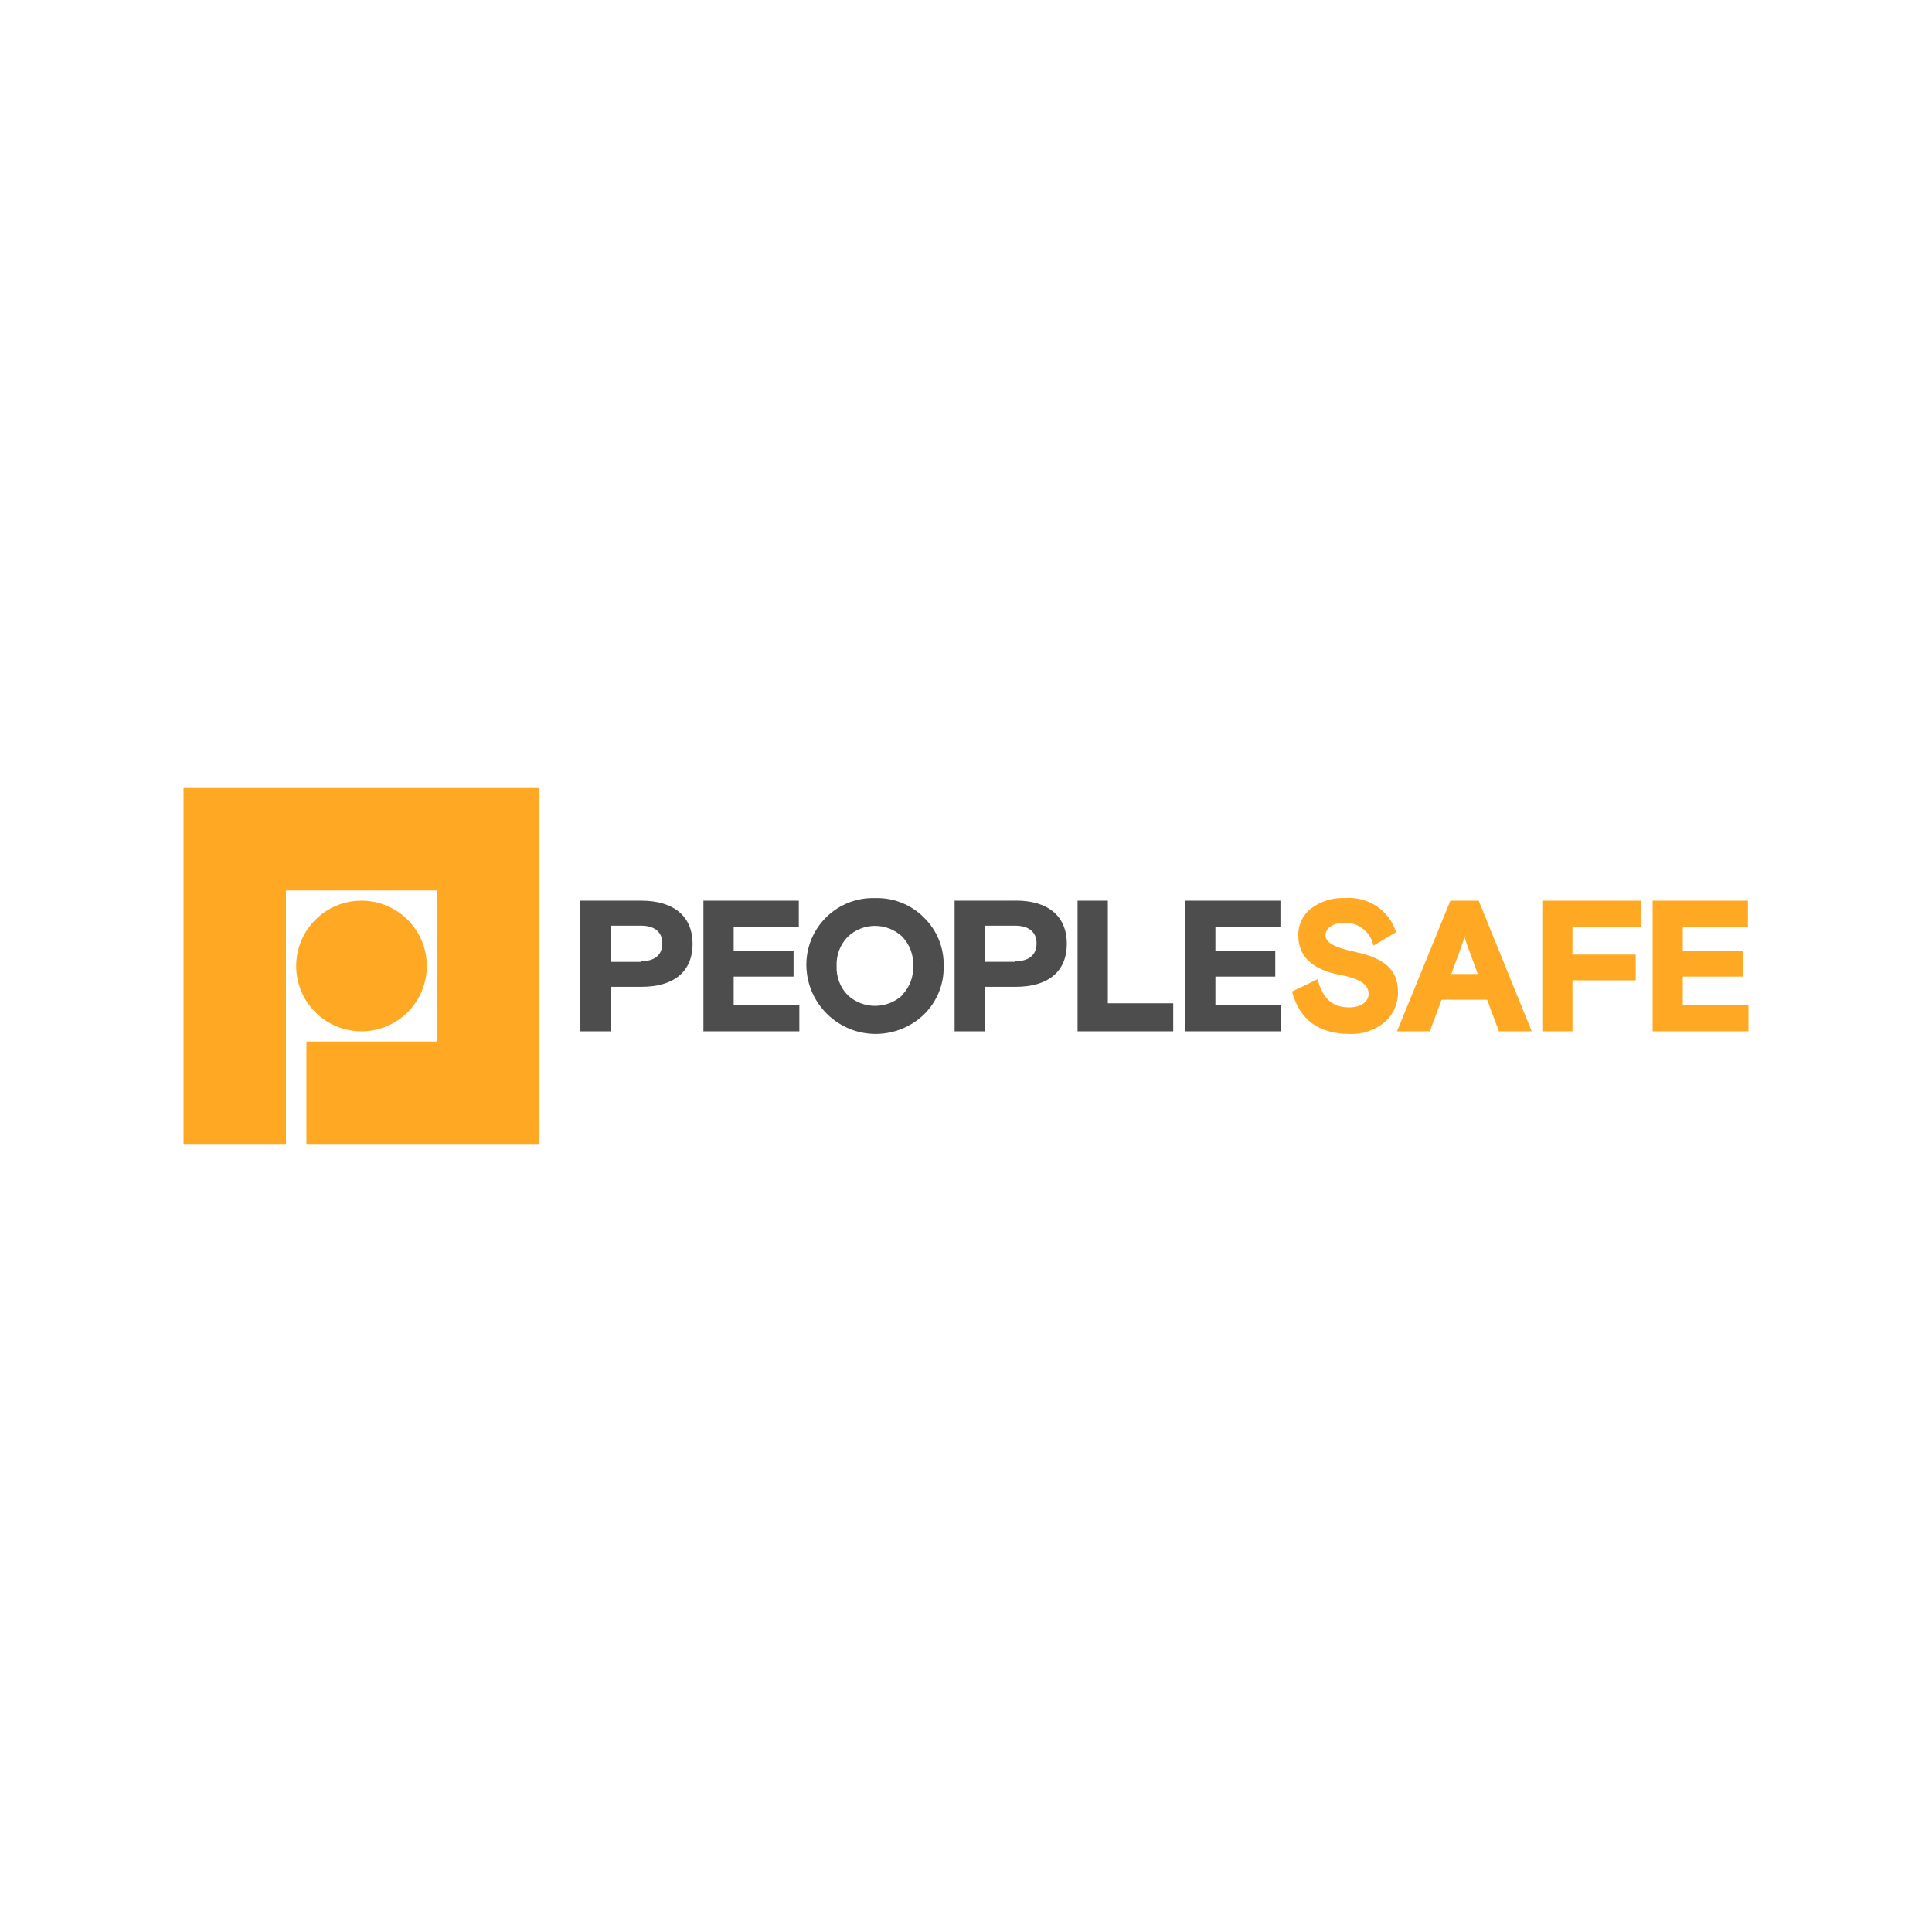 <?xml version="1.0" encoding="utf-8"?>
<!-- Generator: Adobe Illustrator 25.4.6, SVG Export Plug-In . SVG Version: 6.00 Build 0)  -->
<svg version="1.1" xmlns="http://www.w3.org/2000/svg" xmlns:xlink="http://www.w3.org/1999/xlink" x="0px" y="0px"
	 viewBox="0 0 200 200" style="enable-background:new 0 0 200 200;" xml:space="preserve">
<style type="text/css">
	.st0{fill:#3067DB;}
	.st1{fill:#FFFFFF;}
	.st2{fill:#13BEDB;}
	.st3{fill:#00A2CB;}
	.st4{fill:#FBC005;}
	.st5{fill:#57D1E6;}
	.st6{fill:#FF5252;}
	.st7{fill:#25B8D6;}
	.st8{fill:#57E69E;}
	.st9{fill:#3AD196;}
	.st10{fill:#3ABEDB;}
	.st11{fill:#1DB58B;}
	.st12{fill:#1CA4CB;}
	.st13{fill:#FED325;}
	.st14{fill-rule:evenodd;clip-rule:evenodd;fill:#373737;}
	.st15{fill:#CF2628;}
	.st16{fill:#1C1E4C;}
	.st17{fill-rule:evenodd;clip-rule:evenodd;fill:#FFFFFF;}
	.st18{display:none;}
	.st19{display:inline;}
	.st20{display:inline;fill:#FFFFFF;}
	.st21{fill:#43AF49;}
	.st22{fill:#F26B23;}
	.st23{fill:#A05993;}
	.st24{fill:#DC4561;}
	.st25{fill:#16A1DC;}
	.st26{fill:#F0A71E;}
	.st27{fill:#163A64;}
	.st28{clip-path:url(#SVGID_00000103946637171444112890000018035226897328176813_);}
	.st29{fill:#FA4616;}
	.st30{filter:url(#Adobe_OpacityMaskFilter);}
	.st31{mask:url(#mask-2_00000045580133247588886600000003097275172637778865_);fill-rule:evenodd;clip-rule:evenodd;fill:#7C878F;}
	.st32{filter:url(#Adobe_OpacityMaskFilter_00000041279273216489425800000003473036347520619688_);}
	.st33{mask:url(#mask-4_00000129198583826876328600000006559082327241184918_);fill-rule:evenodd;clip-rule:evenodd;fill:#7C878F;}
	.st34{filter:url(#Adobe_OpacityMaskFilter_00000151539963286057588580000016599282832812390564_);}
	.st35{mask:url(#mask-6_00000134972186487561912400000010163695650806368407_);fill-rule:evenodd;clip-rule:evenodd;fill:#7C878F;}
	.st36{filter:url(#Adobe_OpacityMaskFilter_00000105414584432100792500000012724878236769611191_);}
	.st37{mask:url(#mask-6_00000176735392230160638100000013127989842643844999_);fill-rule:evenodd;clip-rule:evenodd;fill:#7C878F;}
	.st38{filter:url(#Adobe_OpacityMaskFilter_00000148651877635120271600000004914034557156723610_);}
	.st39{mask:url(#mask-6_00000098914814700679701460000006626399520669587350_);fill-rule:evenodd;clip-rule:evenodd;fill:#85BC3B;}
	.st40{filter:url(#Adobe_OpacityMaskFilter_00000107589197270878441190000017499093713191205815_);}
	.st41{mask:url(#mask-2_00000136392841397442284700000017139272455948149156_);fill-rule:evenodd;clip-rule:evenodd;fill:#FFFFFF;}
	.st42{filter:url(#Adobe_OpacityMaskFilter_00000173863325050363966470000010553195095366505653_);}
	.st43{mask:url(#mask-4_00000016782555580728773470000013196841247831557563_);fill-rule:evenodd;clip-rule:evenodd;fill:#FFFFFF;}
	.st44{filter:url(#Adobe_OpacityMaskFilter_00000181046127082685122480000010616583067810406547_);}
	.st45{mask:url(#mask-6_00000050642698457264203820000015778648257303539366_);fill-rule:evenodd;clip-rule:evenodd;fill:#FFFFFF;}
	.st46{filter:url(#Adobe_OpacityMaskFilter_00000150802724994936066760000016337539766360970656_);}
	.st47{mask:url(#mask-6_00000176024077805228290440000002163706787048903837_);fill-rule:evenodd;clip-rule:evenodd;fill:#FFFFFF;}
	.st48{filter:url(#Adobe_OpacityMaskFilter_00000162323647426085608820000003969313200408509340_);}
	.st49{mask:url(#mask-6_00000078022050768199090860000002589603777023525033_);fill-rule:evenodd;clip-rule:evenodd;fill:#FFFFFF;}
	.st50{fill:#FFC20E;}
	.st51{fill:#130C0E;}
	.st52{fill:#287A9F;}
	.st53{fill:#3BBDDD;}
	.st54{fill:#FBCD15;}
	.st55{fill:#F78F22;}
	.st56{fill:#C8102E;}
	.st57{fill:none;}
	.st58{fill:#C81530;}
	.st59{fill:#9A36B2;}
	.st60{fill:#333B3D;}
	.st61{fill:#98B7A2;}
	.st62{fill:url(#SVGID_00000170979235318936606570000017060899386642630574_);}
	.st63{fill:url(#SVGID_00000135688809372480625180000009426478124675929253_);}
	.st64{opacity:0.92;fill:url(#SVGID_00000025410858606104878560000005185977607359763356_);}
	.st65{opacity:0.92;fill:url(#SVGID_00000180352480210845114280000003320365007655386783_);}
	.st66{opacity:0.92;fill:url(#SVGID_00000095316759700793095110000007699537374563825031_);}
	.st67{opacity:0.92;fill:url(#SVGID_00000160178092552353492350000008879433769895438268_);}
	.st68{fill:#771F30;}
	.st69{fill:#5D3E09;}
	.st70{fill:#497C09;}
	.st71{fill:#5A3691;}
	.st72{fill:url(#SVGID_00000103946320763321744550000018046228188188937660_);}
	.st73{fill:url(#SVGID_00000067211325117864933140000007588065420823334548_);}
	.st74{fill:url(#SVGID_00000047744665644473008470000004982362494022334605_);}
	.st75{opacity:0.92;fill:url(#SVGID_00000098933574953751293770000004027534984646894999_);}
	.st76{opacity:0.92;fill:url(#SVGID_00000102538417188769255610000000944621824295619979_);}
	.st77{fill:#00D639;}
	.st78{fill:#FFA823;}
	.st79{fill:#4D4D4D;}
	.st80{fill:#1414A0;}
	.st81{fill:#808080;}
	.st82{fill:#007DB8;}
	.st83{display:inline;fill:#3B3836;}
	.st84{display:inline;fill:#E1251B;}
	.st85{display:inline;fill:#00C7FD;}
</style>
<g id="Layer_1">
	<g>
		<polygon class="st78" points="171.08,93.239 171.08,106.761 181,106.761 181,104.016 174.202,104.016 
			174.202,101.096 180.401,101.096 180.401,98.434 174.202,98.434 174.202,95.984 180.945,95.984 
			180.945,93.239 		"/>
		<polygon class="st78" points="169.33,101.483 169.33,98.821 162.781,98.821 162.781,95.984 169.892,95.984 
			169.892,93.239 159.659,93.239 159.659,106.761 162.781,106.761 162.781,101.483 		"/>
		<path class="st78" d="M153.073,93.239h-2.929l-5.527,13.521h3.399l1.216-3.27h4.716l1.216,3.27h3.399
			L153.073,93.239z M150.236,100.829l0.811-2.201l0.562-1.603c0.175,0.543,0.35,1.078,0.562,1.603
			l0.811,2.201H150.236z"/>
		<path class="st78" d="M140.426,98.572c-2.33-0.488-3.205-1.004-3.205-1.759s0.829-1.299,1.99-1.299
			c1.43-0.015,2.673,0.978,2.975,2.376l2.34-1.391c-0.719-2.252-2.894-3.713-5.25-3.528
			c-1.266-0.071-2.518,0.304-3.537,1.059c-0.873,0.67-1.37,1.719-1.336,2.819
			c0,2.146,1.409,3.5,4.246,4.053c2.091,0.387,3.03,0.986,3.03,1.99
			c0,0.792-0.783,1.391-1.999,1.391c-1.842,0-2.763-0.986-3.288-2.911l-2.644,1.271
			c0.792,2.92,2.763,4.384,5.932,4.384c1.34,0.07,2.657-0.371,3.684-1.234
			c0.887-0.788,1.383-1.927,1.354-3.113c0-2.238-1.336-3.472-4.329-4.108"/>
		<polygon class="st79" points="132.616,106.761 132.616,104.016 125.818,104.016 125.818,101.096 
			132.017,101.096 132.017,98.434 125.818,98.434 125.818,95.984 132.551,95.984 132.551,93.239 
			122.686,93.239 122.686,106.761 		"/>
		<polygon class="st79" points="114.682,103.859 114.682,93.239 111.55,93.239 111.55,106.761 
			121.452,106.761 121.452,103.859 		"/>
		<path class="st79" d="M95.662,94.999c-1.336-1.353-3.175-2.087-5.075-2.026
			c-3.808-0.118-6.991,2.874-7.109,6.683c-0.004,0.115-0.004,0.23-0.002,0.345
			c0.085,3.967,3.37,7.114,7.337,7.028c1.814-0.039,3.546-0.763,4.849-2.027
			c1.338-1.315,2.072-3.126,2.026-5.001C97.736,98.124,97.002,96.312,95.662,94.999 M93.423,103.012
			c-1.6,1.484-4.074,1.484-5.674,0c-0.778-0.805-1.191-1.894-1.142-3.012
			c-0.048-1.118,0.364-2.207,1.142-3.012c1.586-1.521,4.088-1.521,5.674,0
			c0.765,0.81,1.165,1.899,1.105,3.012c0.052,1.112-0.358,2.195-1.133,2.994"/>
		<polygon class="st79" points="82.748,106.761 82.748,104.016 75.951,104.016 75.951,101.096 82.149,101.096 
			82.149,98.434 75.951,98.434 75.951,95.984 82.693,95.984 82.693,93.239 72.819,93.239 
			72.819,106.761 		"/>
		<path class="st79" d="M66.39,93.239h-6.309v13.521h3.132v-4.605h3.187c3.307,0,5.296-1.529,5.296-4.449
			S69.66,93.239,66.39,93.239 M66.316,99.576h-3.104v-3.749h3.113c1.529,0,2.238,0.718,2.238,1.842
			s-0.709,1.842-2.238,1.842"/>
		<path class="st79" d="M105.14,93.239h-6.319v13.521h3.132v-4.605h3.187c3.307,0,5.296-1.529,5.296-4.449
			s-1.99-4.476-5.296-4.476 M105.066,99.567h-3.113V95.828h3.113c1.529,0,2.238,0.718,2.238,1.842
			s-0.709,1.842-2.238,1.842"/>
		<polygon class="st78" points="54.867,81.578 45.242,81.578 29.602,81.578 21.911,81.578 19,81.578 
			19,118.422 29.602,118.422 29.602,92.18 45.242,92.18 45.242,107.82 31.72,107.82 31.72,118.422 
			45.242,118.422 54.867,118.422 55.843,118.422 55.843,81.578 		"/>
		<path class="st78" d="M37.422,106.761c3.734,0,6.761-3.027,6.761-6.761s-3.027-6.761-6.761-6.761
			S30.661,96.266,30.661,100l0,0C30.661,103.734,33.688,106.761,37.422,106.761"/>
	</g>
</g>
<g id="Layer_2">
</g>
<g id="Layer_3">
</g>
<g id="Layer_4">
</g>
<g id="Layer_5">
</g>
<g id="Layer_6">
</g>
<g id="Layer_7">
</g>
<g id="Layer_8">
</g>
<g id="Layer_9">
</g>
<g id="Layer_10">
</g>
<g id="Layer_11">
</g>
<g id="Layer_12">
</g>
<g id="Layer_13">
</g>
<g id="Layer_14">
</g>
<g id="Layer_15">
</g>
<g id="Layer_16">
</g>
<g id="Layer_17">
</g>
<g id="Layer_18">
</g>
<g id="Layer_19">
</g>
<g id="Layer_20">
</g>
<g id="Layer_21">
</g>
<g id="Layer_22">
</g>
<g id="Layer_23">
</g>
<g id="Layer_24">
</g>
<g id="Layer_25">
</g>
<g id="Layer_26">
</g>
<g id="Layer_27">
</g>
<g id="Layer_28">
</g>
<g id="Layer_29">
</g>
<g id="Layer_30">
</g>
<g id="Layer_31">
</g>
<g id="Layer_32">
</g>
<g id="Layer_33">
</g>
<g id="Layer_34">
</g>
<g id="Layer_35">
</g>
<g id="Layer_36">
</g>
</svg>
